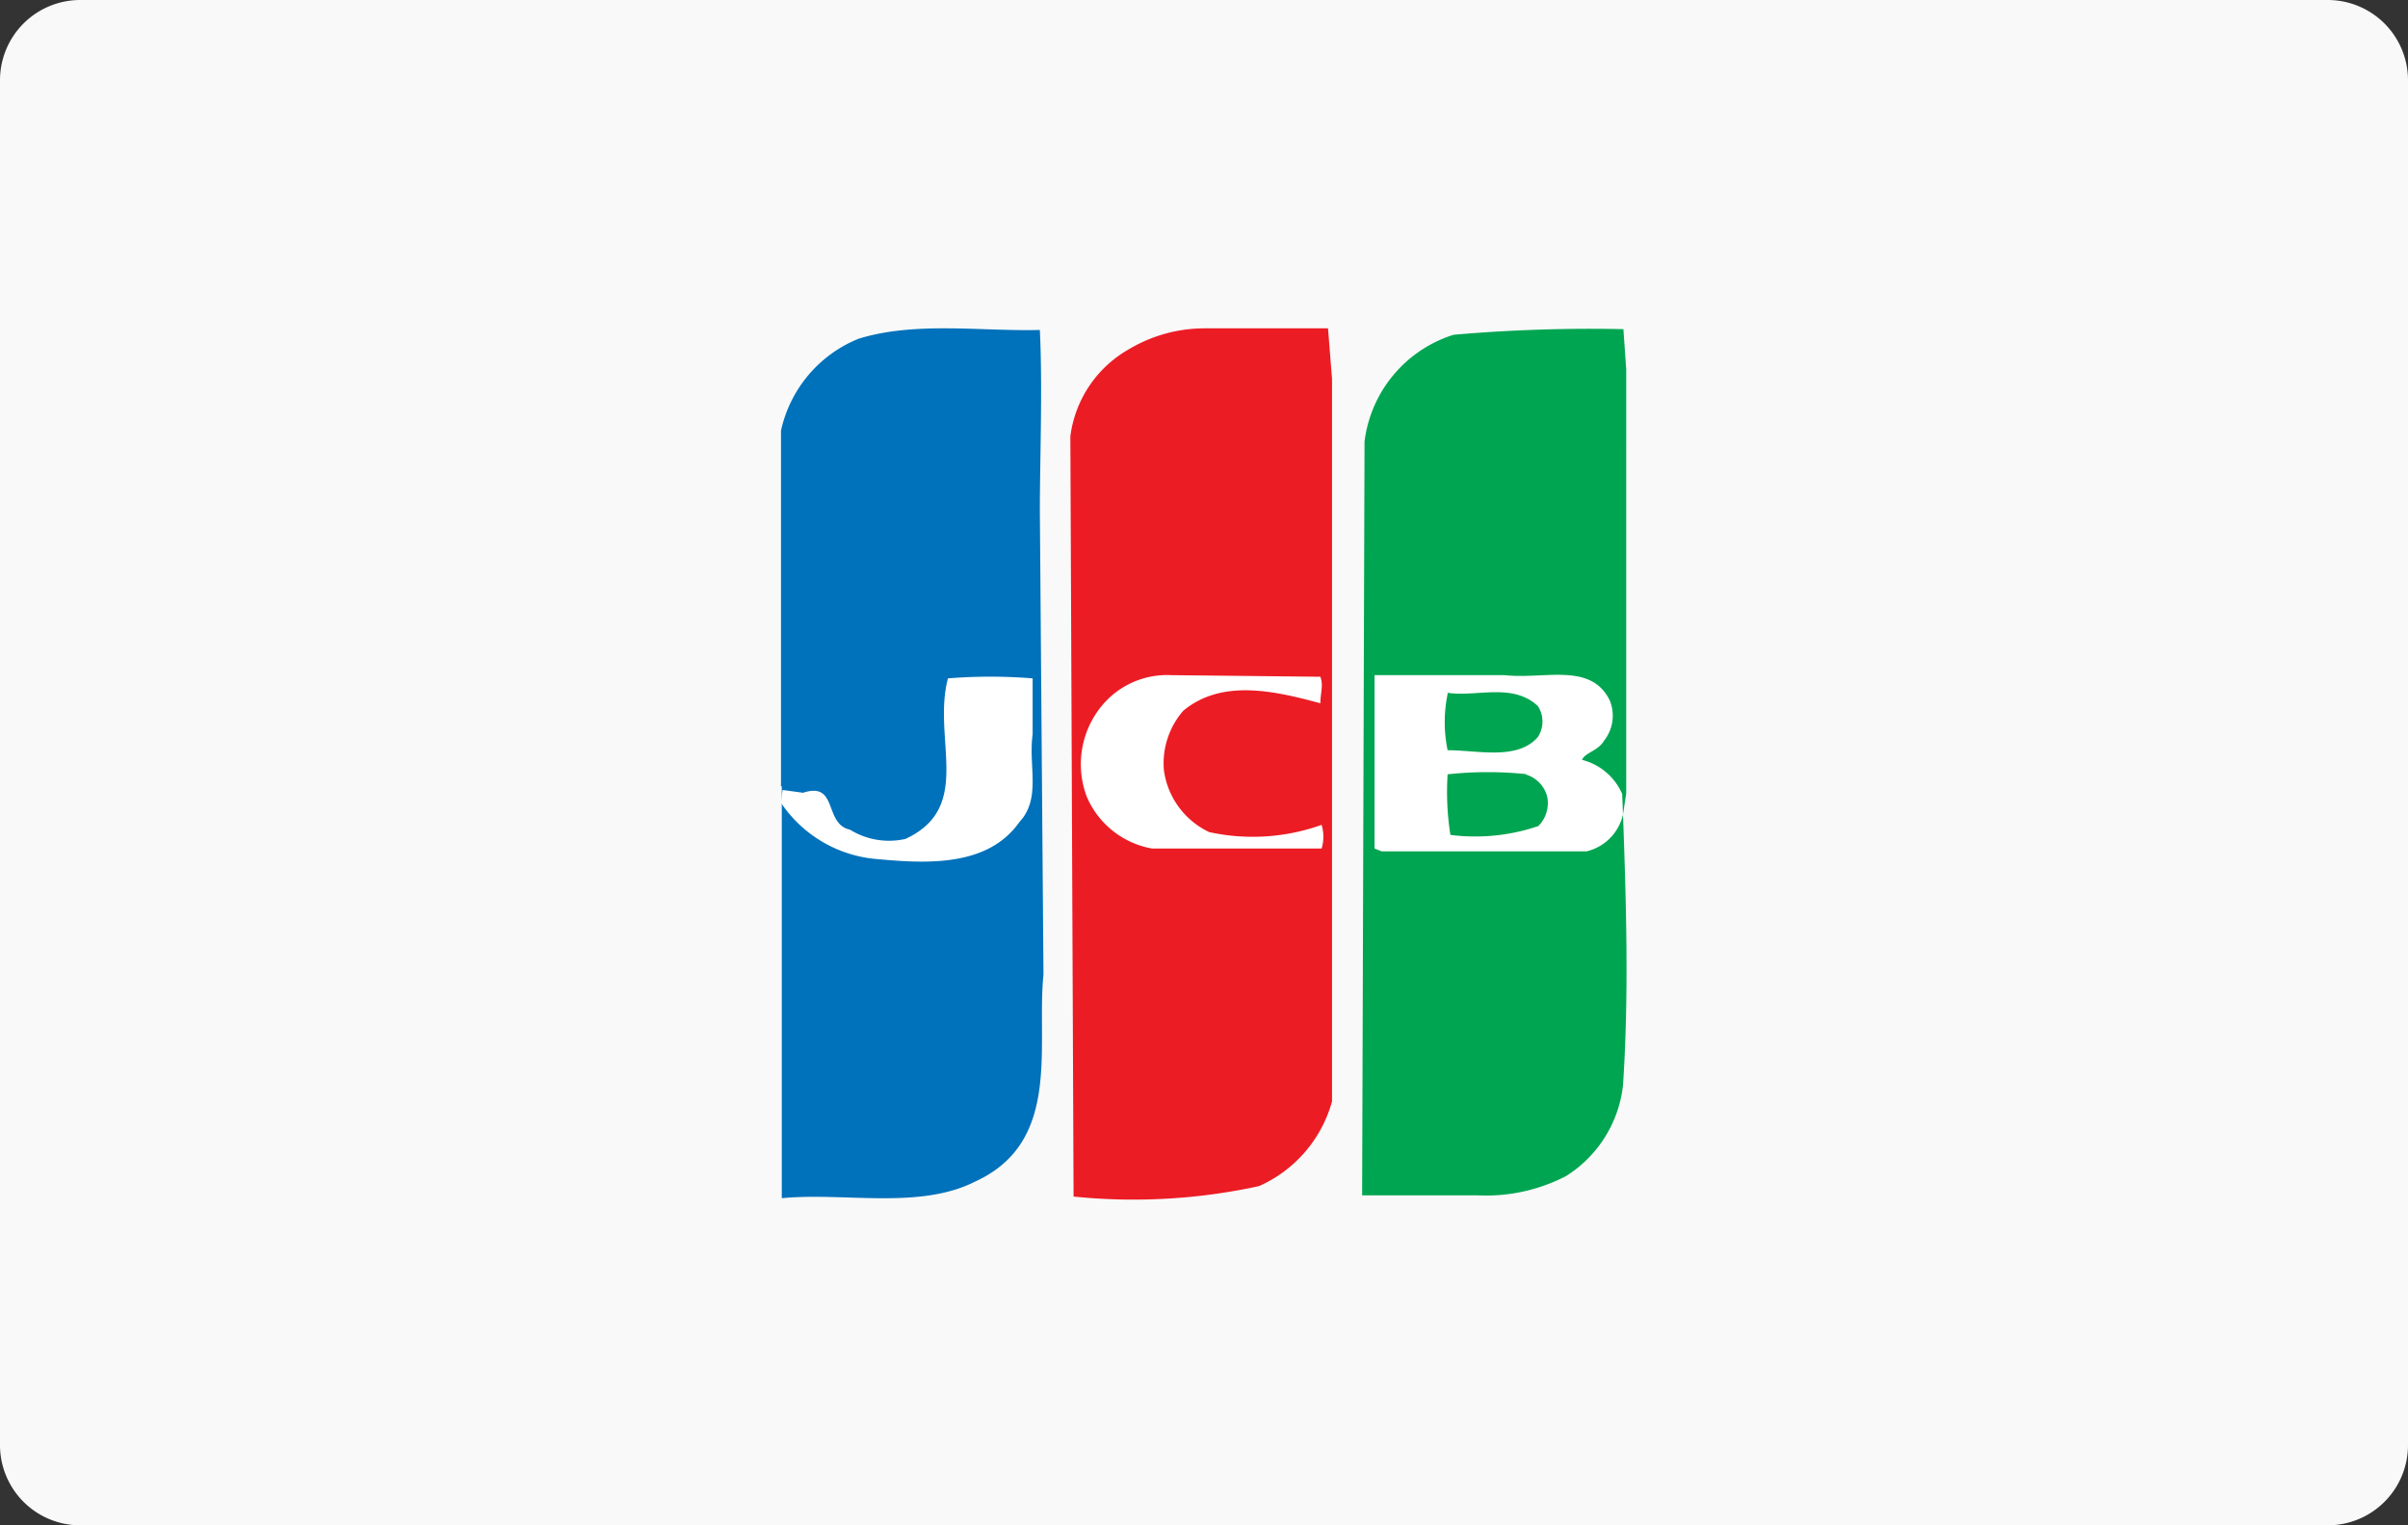 <svg xmlns="http://www.w3.org/2000/svg" width="60" height="38" viewBox="0 0 60 38"><rect x="0" y="0" width="60" height="38" fill="#333333" stroke="none"/><defs><style>.cls-1{fill:#f9f9f9;}.cls-2{fill:#00a551;}.cls-3{fill:#0071bb;}.cls-4{fill:#fff;}.cls-5{fill:#ec1c24;}</style></defs><title>アセット 6ldpi</title><g id="レイヤー_2" data-name="レイヤー 2"><g id="テキスト"><path class="cls-1" d="M60,36a2,2,0,0,1-2,2H2a2,2,0,0,1-2-2V2A2,2,0,0,1,2,0H58a2,2,0,0,1,2,2Z"/><path class="cls-2" d="M40.44,20.29c.08,2.21.15,4.5,0,6.75a3.07,3.07,0,0,1-1.42,2.26,4.34,4.34,0,0,1-2.19.48l-2.89,0L34,11a3.2,3.2,0,0,1,2.22-2.66,39.16,39.16,0,0,1,4.23-.14l.07,1V19.77l0,0Z"/><path class="cls-3" d="M19.46,19.59V10.73a3.21,3.21,0,0,1,1.93-2.29c1.42-.44,3.06-.18,4.52-.22.07,1.44,0,3.25,0,4.5L26,24.28c-.18,1.77.47,4.17-1.71,5.16-1.39.7-3.25.26-4.81.41l0-.26v-10Z"/><path class="cls-4" d="M19.46,20a3.19,3.19,0,0,0,2.37,1.4c1.2.11,2.77.22,3.57-.92.55-.59.22-1.4.33-2.18l0-1.4a13.25,13.25,0,0,0-2.11,0c-.4,1.51.65,3.21-1.06,4a1.85,1.85,0,0,1-1.38-.23c-.66-.14-.29-1.21-1.17-.92l-.51-.07Z"/><path class="cls-5" d="M33.19,9.44l0,18a3.26,3.26,0,0,1-1.82,2.11,14.74,14.74,0,0,1-4.62.26l-.08-18.94A2.92,2.92,0,0,1,28.13,8.7,3.68,3.68,0,0,1,30,8.18h3.09Z"/><path class="cls-4" d="M32.9,16.86c.08.22,0,.4,0,.66-1.09-.29-2.44-.63-3.42.19A2,2,0,0,0,29,19.18a2,2,0,0,0,1.13,1.55,5.1,5.1,0,0,0,2.8-.18,1,1,0,0,1,0,.59H28.71a2.18,2.18,0,0,1-1.63-1.29,2.29,2.29,0,0,1,.36-2.25,2.11,2.11,0,0,1,1.75-.78Z"/><path class="cls-4" d="M40.44,20.29a1.22,1.22,0,0,1-.91.92h-5.1l-.18-.07c0-1.48,0-2.88,0-4.32h3.24c1,.11,2.15-.33,2.62.63a1,1,0,0,1-.14,1c-.15.26-.48.3-.55.48a1.49,1.49,0,0,1,1,.85Zm-4.37-3a3.46,3.46,0,0,0,0,1.4c.76,0,1.74.26,2.25-.33a.71.71,0,0,0,0-.77C37.68,17,36.8,17.37,36.07,17.26Zm2,2a9.31,9.31,0,0,0-2,0,6.86,6.86,0,0,0,.07,1.51,4.88,4.88,0,0,0,2.19-.22.81.81,0,0,0,.22-.74A.78.78,0,0,0,38,19.29Z"/></g></g></svg>